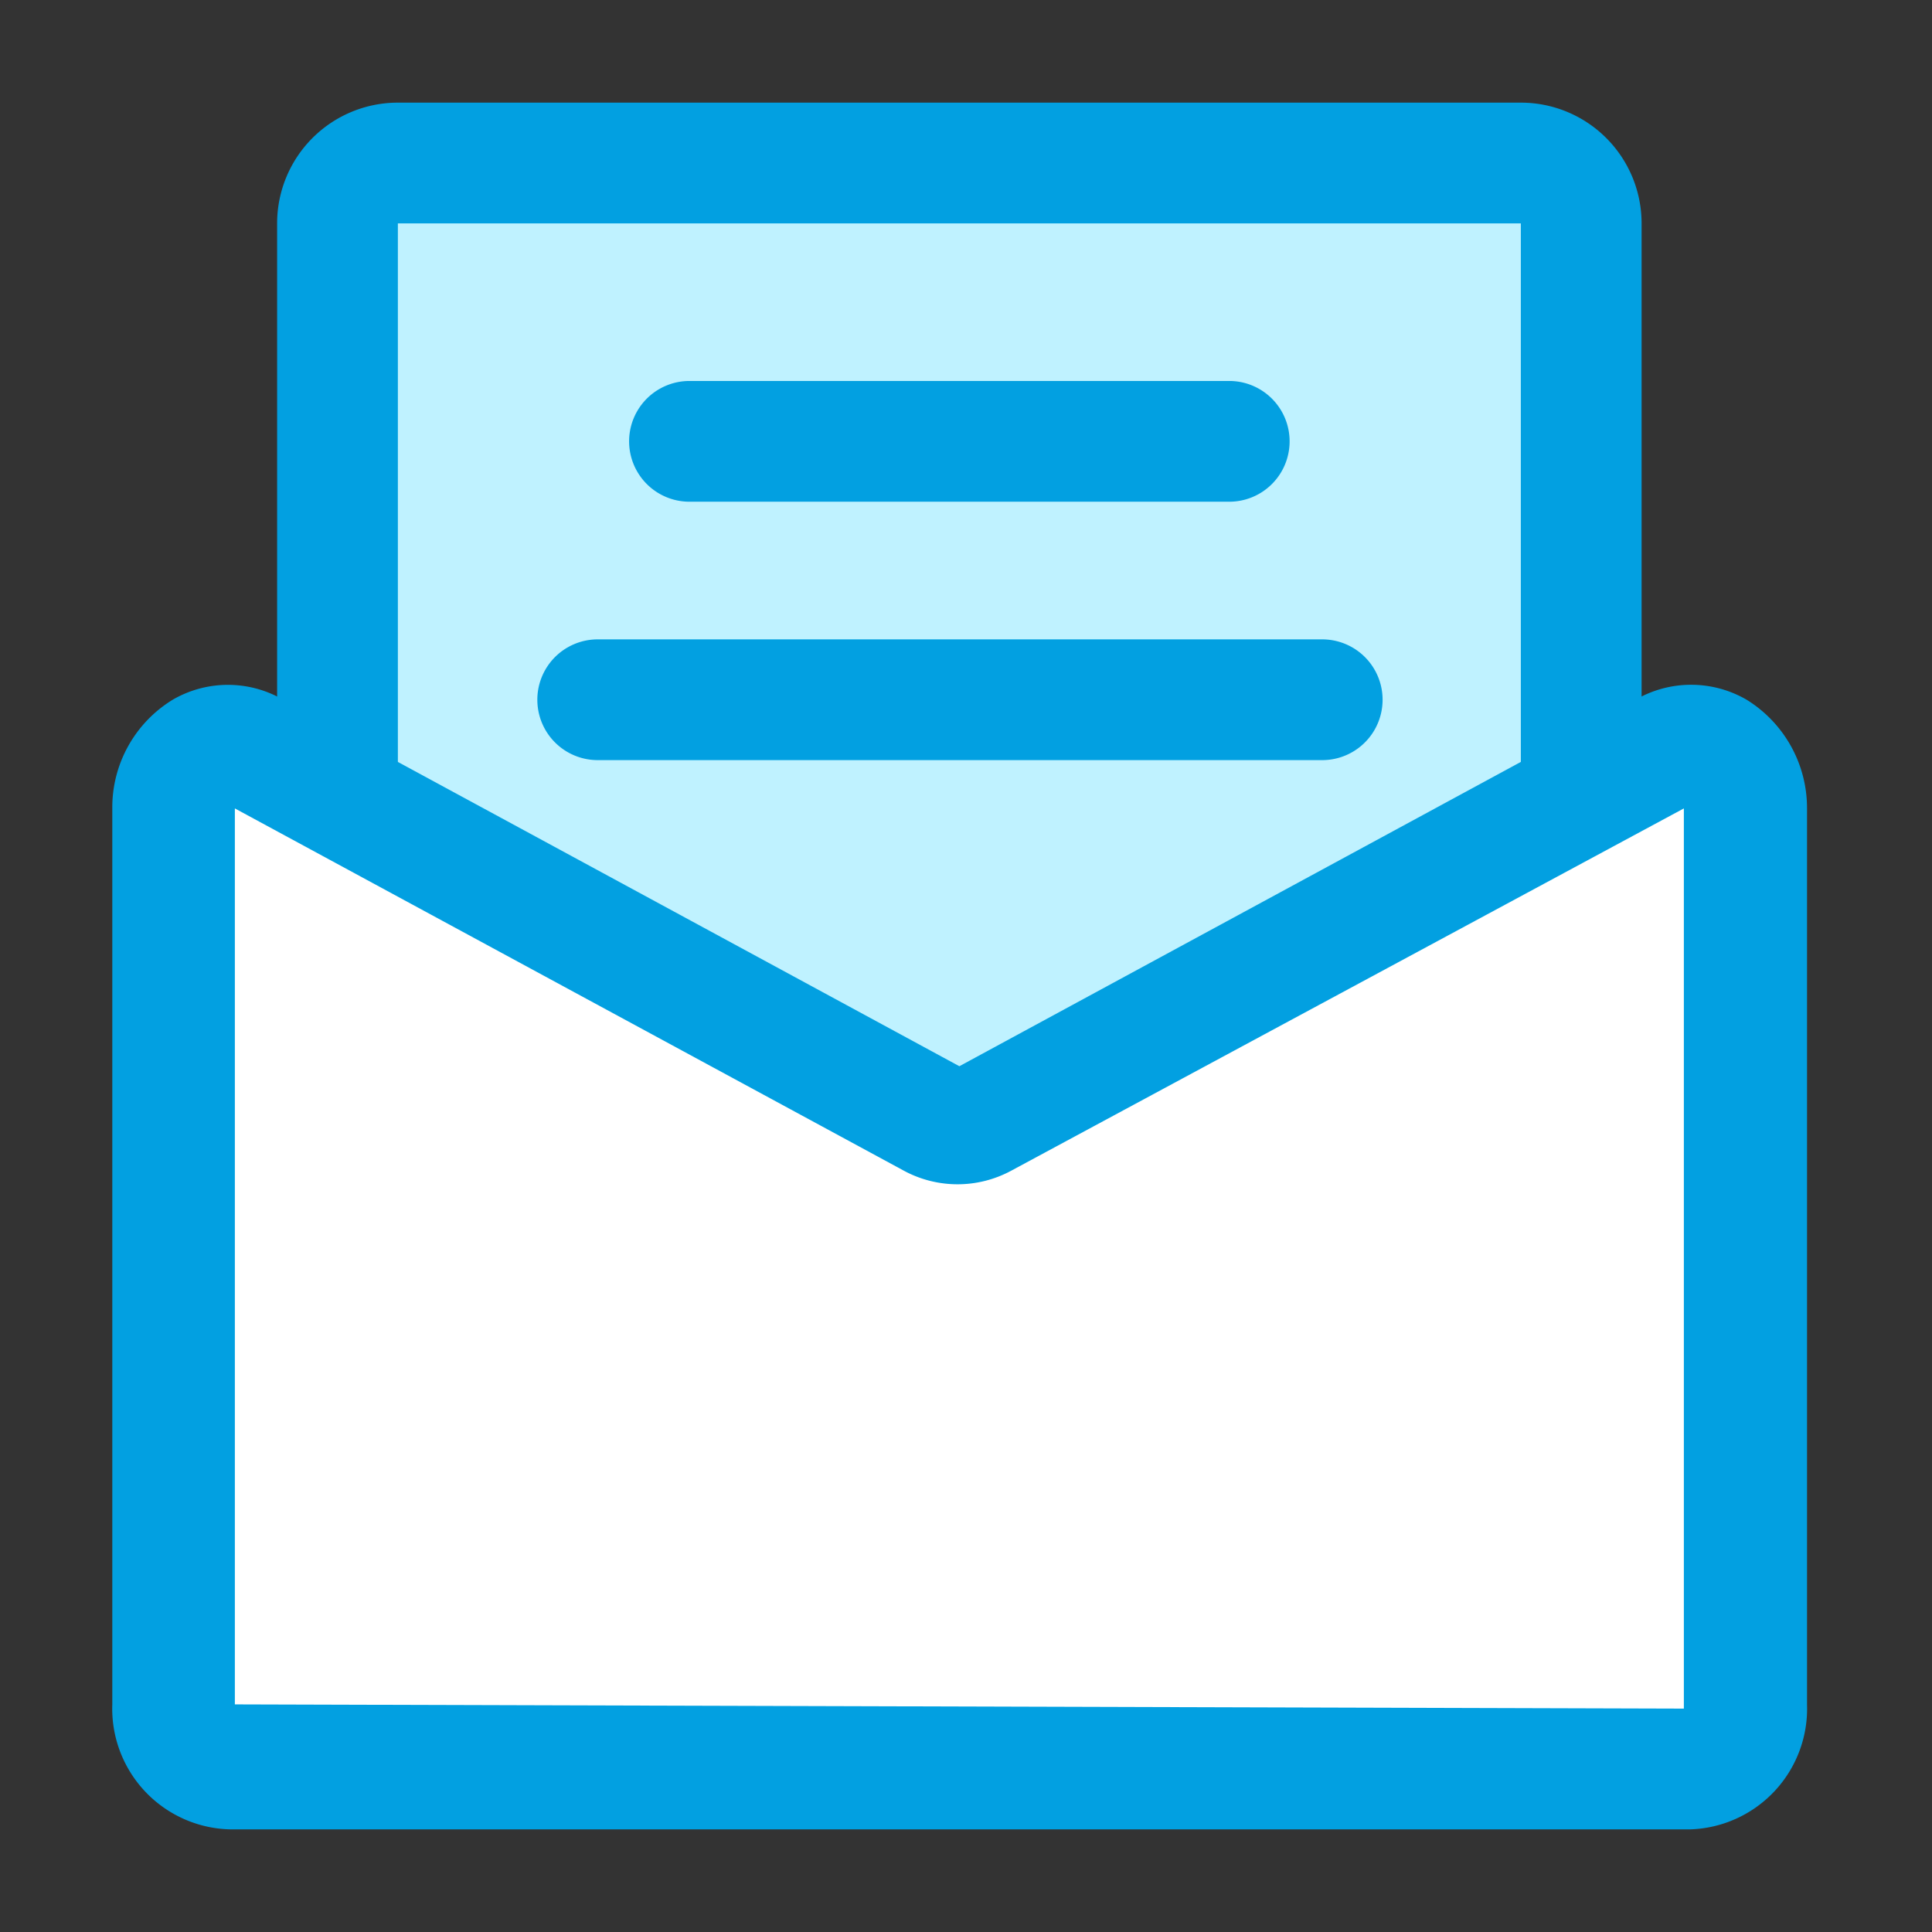 <?xml version="1.0" encoding="UTF-8"?>
<!-- Uploaded to: SVG Repo, www.svgrepo.com, Generator: SVG Repo Mixer Tools -->
<svg xmlns="http://www.w3.org/2000/svg" width="800px" height="800px" viewBox="0 0 32 32">
  <rect x="0" y="0" width="32" height="32" fill="#333333" stroke="none"/>
  <defs>
    <style>.cls-1{fill:none;}.cls-2{fill:#bff2ff;}.cls-3{fill:#02a0e1;}.cls-4{fill:#ffffff;}</style>
  </defs>
  <title></title>
  <g data-name="new mail" id="new_mail">
    <rect class="cls-1" height="32" id="wrapper" width="32" x="-0.05"></rect>
    <rect class="cls-2" height="21.63" rx="1" ry="1" width="20.6" x="5.59" y="2.7"></rect>
    <path class="cls-3" d="M25.19,25.33H6.59a2,2,0,0,1-2-2V3.7a2,2,0,0,1,2-2h18.6a2,2,0,0,1,2,2V23.33A2,2,0,0,1,25.19,25.33Zm0-2v0ZM6.59,3.7V23.33h18.6V3.7Z"></path>
    <path class="cls-4" d="M28,29.3H3.81a1,1,0,0,1-1-1.07V13.39a1,1,0,0,1,1.36-1l11.26,6.12a.85.85,0,0,0,.82,0l11.27-6.12a1,1,0,0,1,1.35,1V28.23A1,1,0,0,1,28,29.3Z"></path>
    <path class="cls-3" d="M28,30.3H3.81a2,2,0,0,1-1.95-2.07V13.39a2.09,2.09,0,0,1,1-1.8,1.82,1.82,0,0,1,1.83,0l11.2,6.07,11.2-6.07a1.83,1.83,0,0,1,1.84,0,2.11,2.11,0,0,1,1,1.8V28.23A2,2,0,0,1,28,30.3ZM3.89,13.39l0,14.84,24,.07,0-14.91h0l-11.14,6a1.87,1.87,0,0,1-1.78,0Z"></path>
    <path class="cls-3" d="M20.36,8.31H11.42a1,1,0,1,1,0-2h8.94a1,1,0,1,1,0,2Z"></path>
    <path class="cls-3" d="M21.9,12.59h-12a1,1,0,0,1,0-2h12a1,1,0,0,1,0,2Z"></path>
  </g>
</svg>
